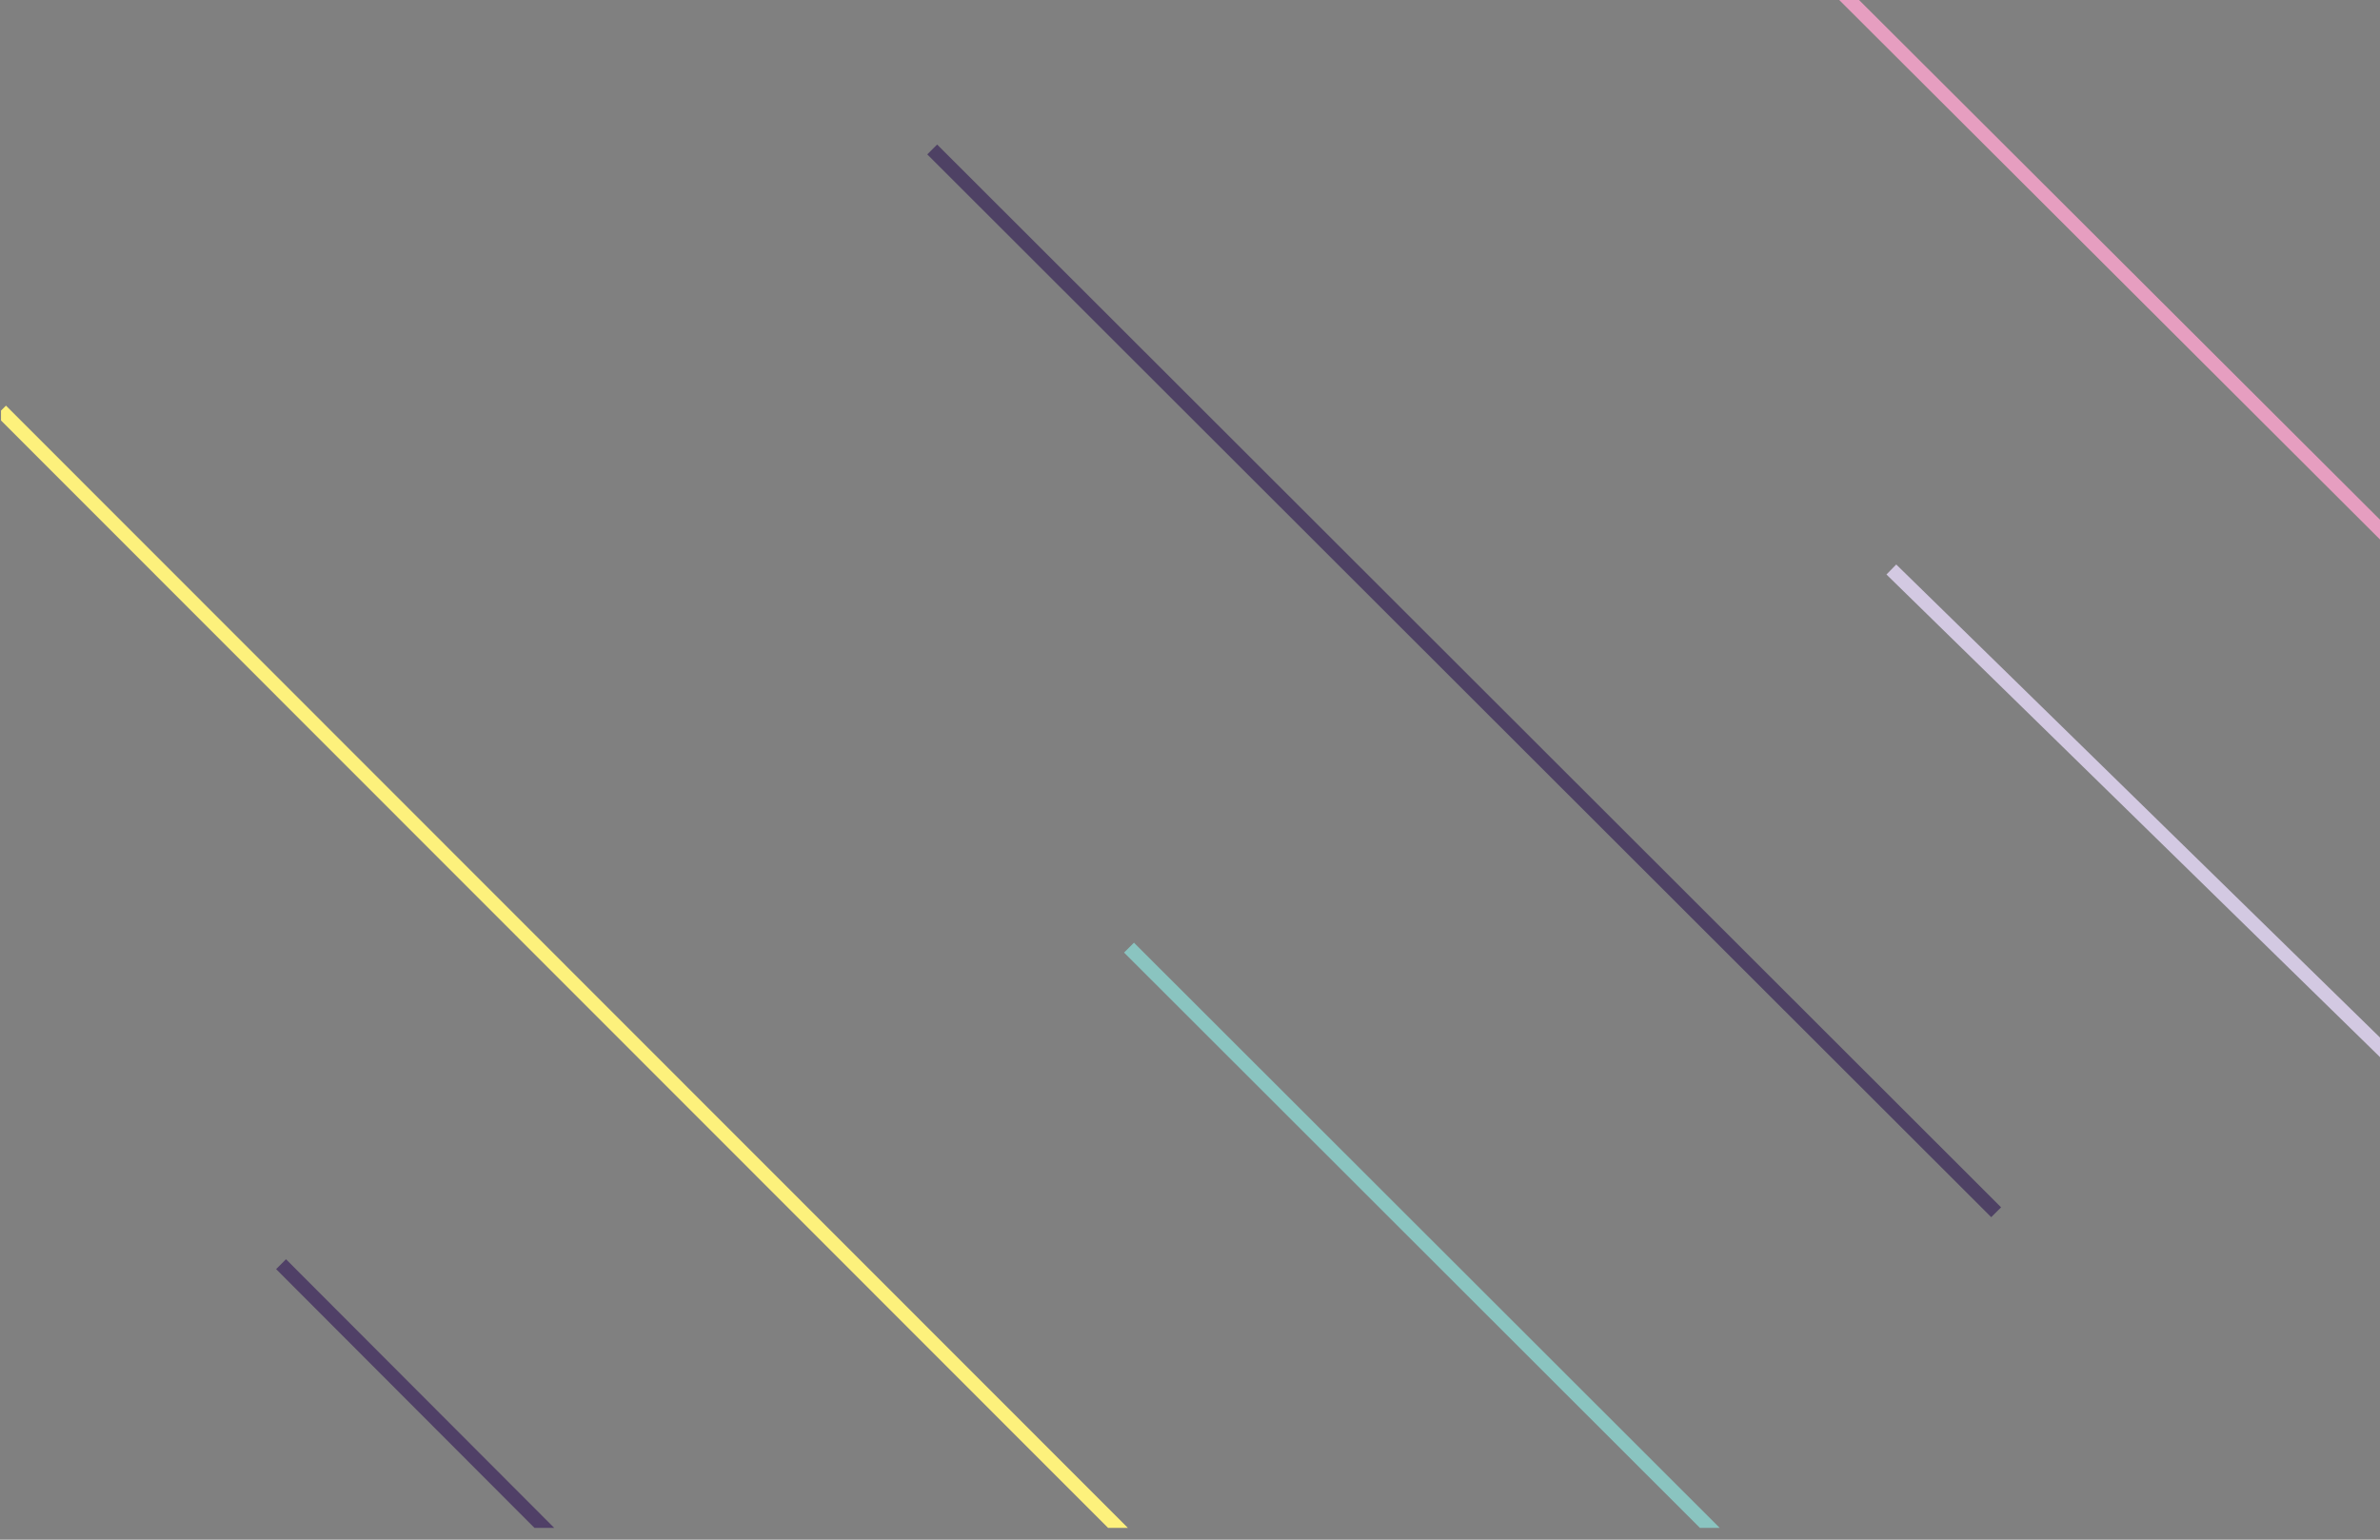 <svg xmlns="http://www.w3.org/2000/svg" xmlns:xlink="http://www.w3.org/1999/xlink" xmlns:serif="http://www.serif.com/" width="100%" height="100%" viewBox="0 0 510 330" xml:space="preserve" style="fill-rule:evenodd;clip-rule:evenodd;"><rect x="0" y="0" width="510" height="330" fill="#808080" stroke="none"/> <g transform="matrix(1,0,0,1,-3045,-5398)"> <g id="LIGNE--6" serif:id="LIGNE #6" transform="matrix(0.933,0,0,0.623,241.012,2032.57)"> <rect x="3005.58" y="5398.29" width="546.667" height="529.333" style="fill:none;"></rect> <clipPath id="_clip1"> <rect x="3005.58" y="5398.29" width="546.667" height="529.333"></rect> </clipPath> <g clip-path="url(#_clip1)"> <g id="Groupe_553" transform="matrix(1.072,0,0,1.604,2979.37,5352.06)"> <g id="Trac&#xE9;_380" transform="matrix(1,0,0,1,135.449,105.569)"> <path d="M130.669,128.8L332.269,330.428" style="fill:none;fill-rule:nonzero;stroke:rgb(138,196,192);stroke-width:3px;"></path> </g> <g id="Trac&#xE9;_315" transform="matrix(1,0,0,1,418.103,28.819)"> <path d="M0,0L210.979,210.711" style="fill:none;fill-rule:nonzero;stroke:rgb(230,158,192);stroke-width:3px;"></path> </g> <g id="Trac&#xE9;_381" transform="matrix(1.268,0,0,1.268,24.449,119.181)"> <path d="M0,0L87.742,87.865L223.5,223.816" style="fill:none;fill-rule:nonzero;stroke:rgb(253,241,124);stroke-width:2.37px;"></path> </g> <g id="Ligne_9" transform="matrix(1,0,0,1,429.449,153.266)"> <path d="M0,0L140.874,137.908" style="fill:none;fill-rule:nonzero;stroke:rgb(211,201,226);stroke-width:3px;"></path> </g> <g id="Ligne_4" transform="matrix(1.583,0,0,1.583,223.952,63.174)"> <path d="M0,0L144,144" style="fill:none;fill-rule:nonzero;stroke:rgb(78,65,100);stroke-width:1.89px;"></path> </g> <g id="Ligne_20" transform="matrix(1,0,0,1,84.449,302.266)"> <path d="M0,0L65.655,65.832" style="fill:none;fill-rule:nonzero;stroke:rgb(80,64,103);stroke-width:3px;"></path> </g> </g> </g> </g> </g> </svg>